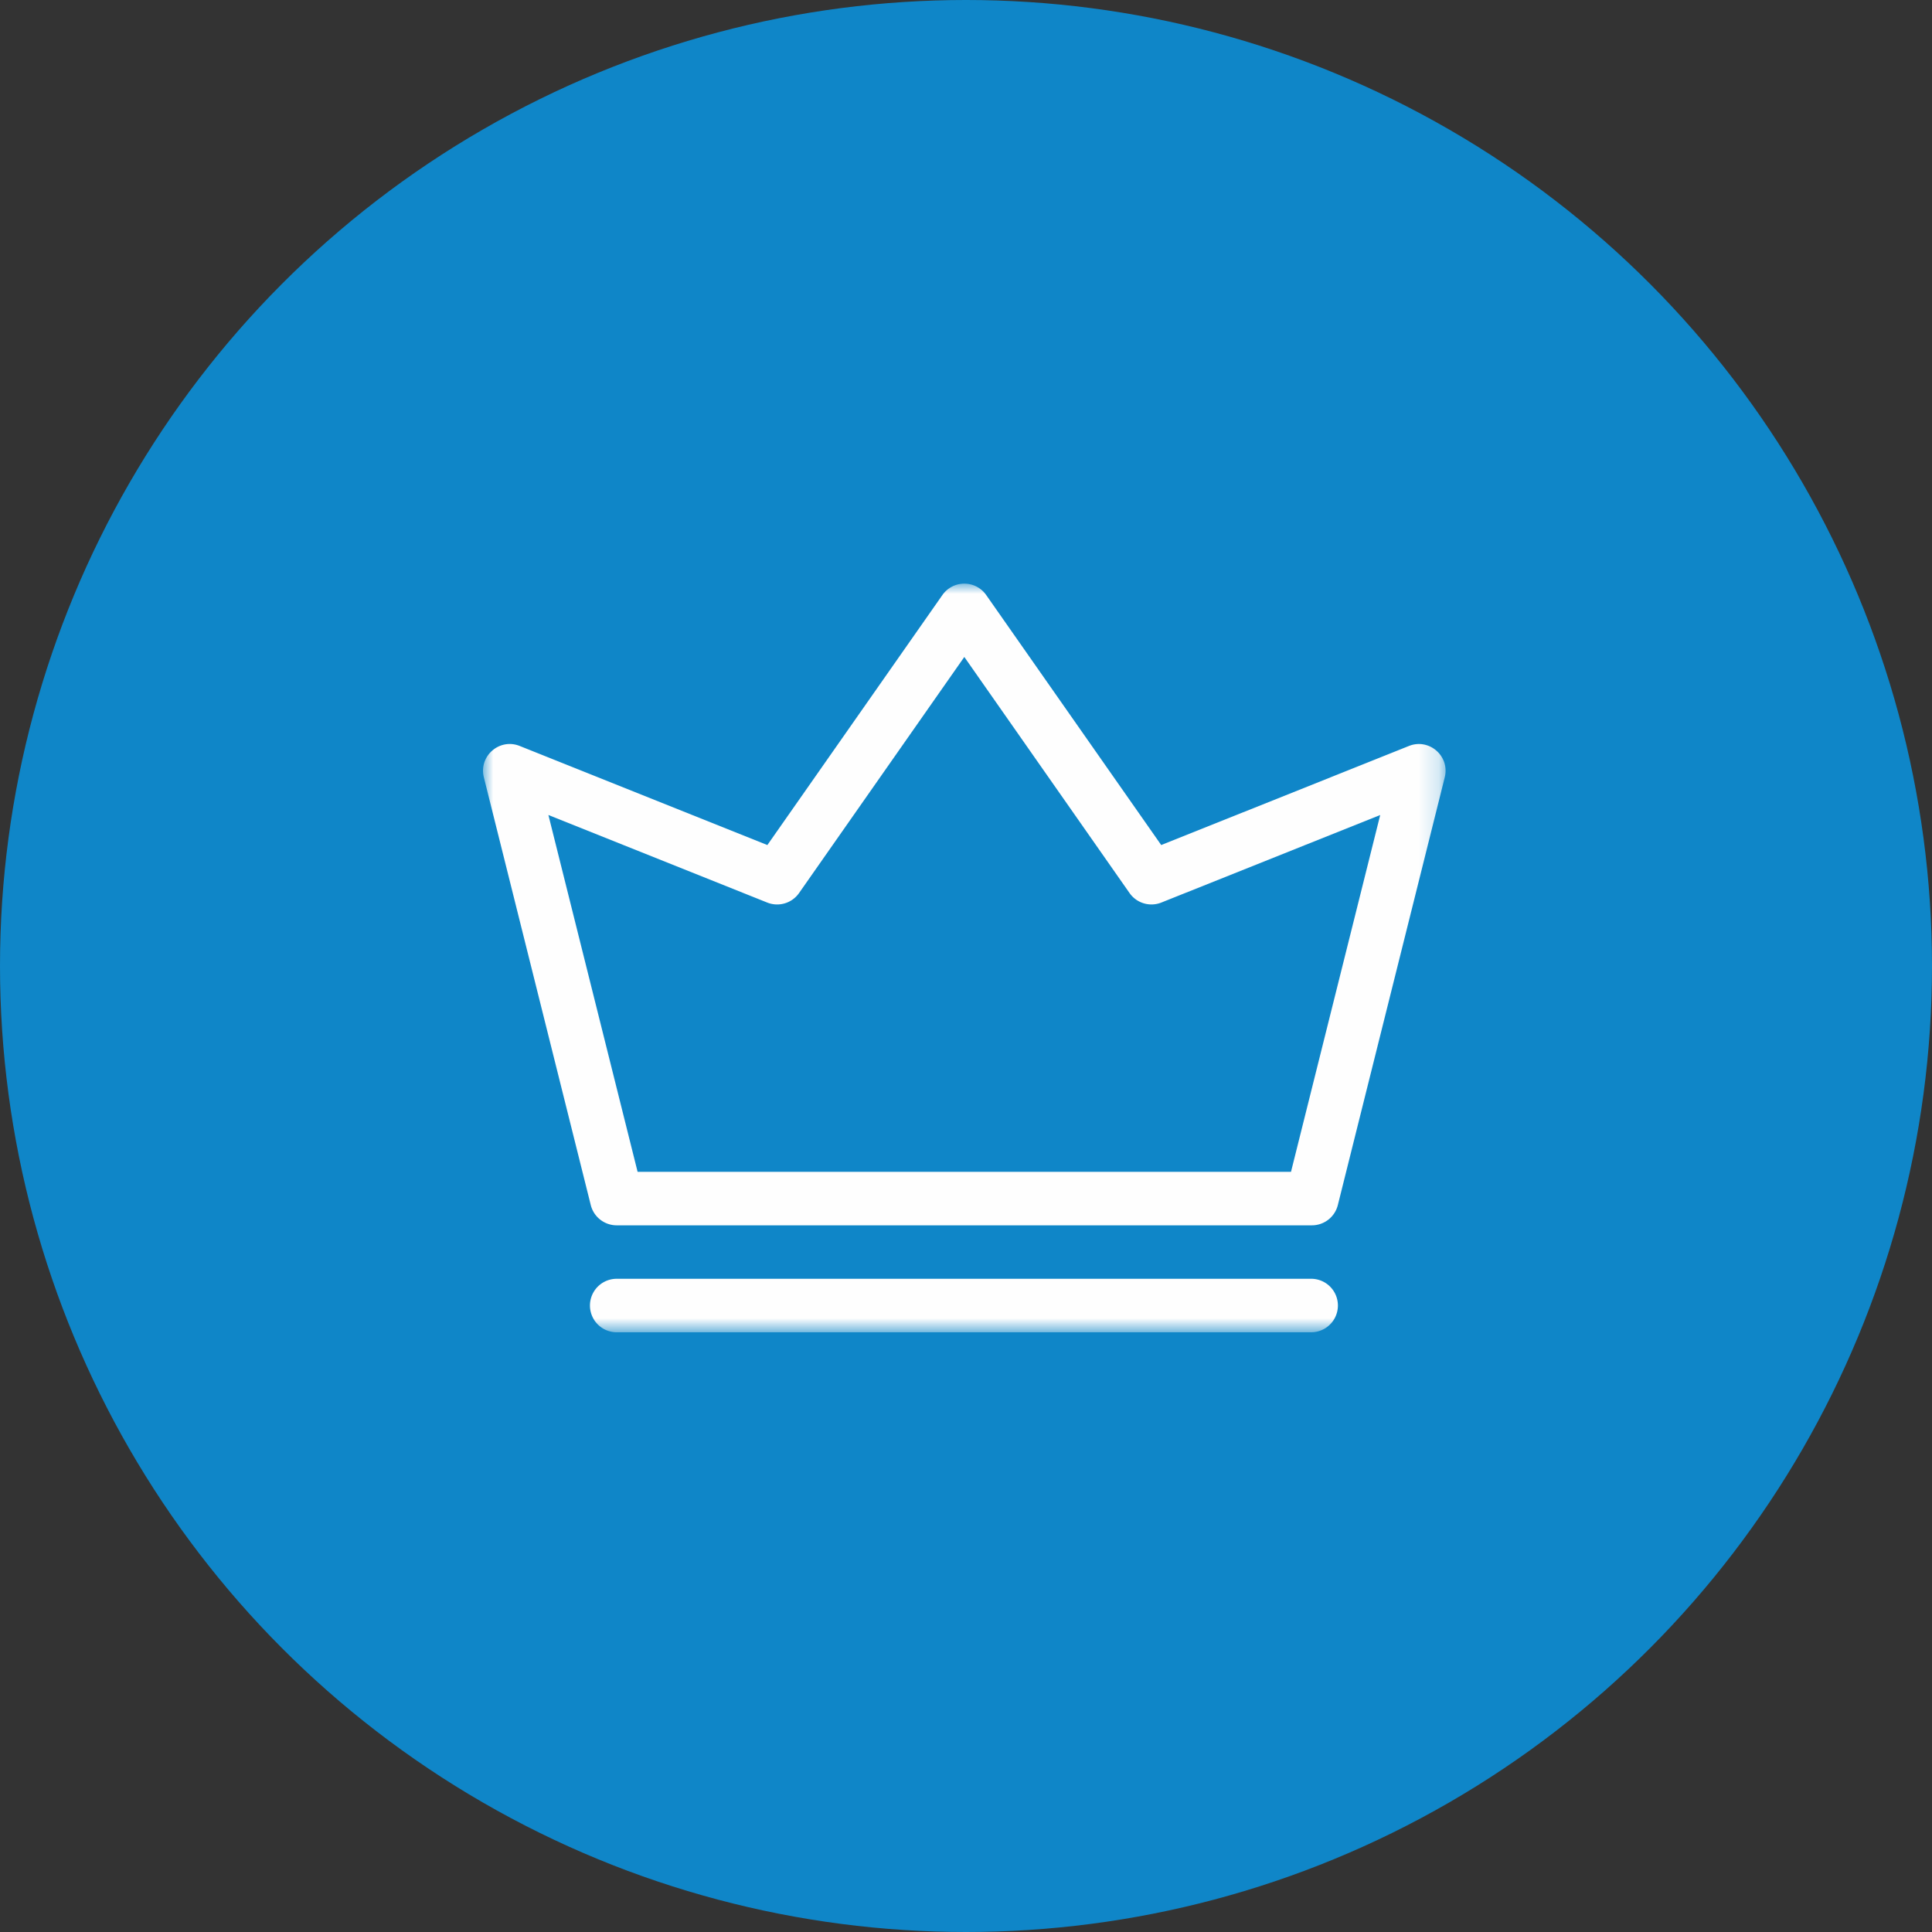 <svg width="96" height="96" xmlns="http://www.w3.org/2000/svg" xmlns:xlink="http://www.w3.org/1999/xlink"><rect width="100%" height="100%" fill="#333333" stroke="none"/><defs><path id="a" d="M0 0h47.83v37.194H0z"/></defs><g fill="none" fill-rule="evenodd"><circle fill="#0F86C8" cx="48" cy="48" r="48"/><g transform="translate(24 29)"><mask id="b" fill="#fff"><use xlink:href="#a"/></mask><path d="M6.644 37.2a1.329 1.329 0 010-2.658h34.543a1.329 1.329 0 010 2.657H6.644zM3.25 11.497l10.872 4.35c.573.229 1.228.034 1.582-.471l8.212-11.732 8.211 11.732c.354.505 1.009.7 1.582.47l10.873-4.349-4.433 17.73H7.682L3.25 11.499zM25.003.566a1.328 1.328 0 00-2.175 0L14.13 12.99 1.823 8.066C.817 7.664-.22 8.571.042 9.622L5.355 30.88a1.33 1.33 0 001.29 1.006h34.542a1.33 1.33 0 001.289-1.006l5.313-21.257c.263-1.051-.775-1.958-1.781-1.556L33.7 12.99 25.003.566z" fill="#FEFEFE" mask="url(#b)"/></g></g></svg>